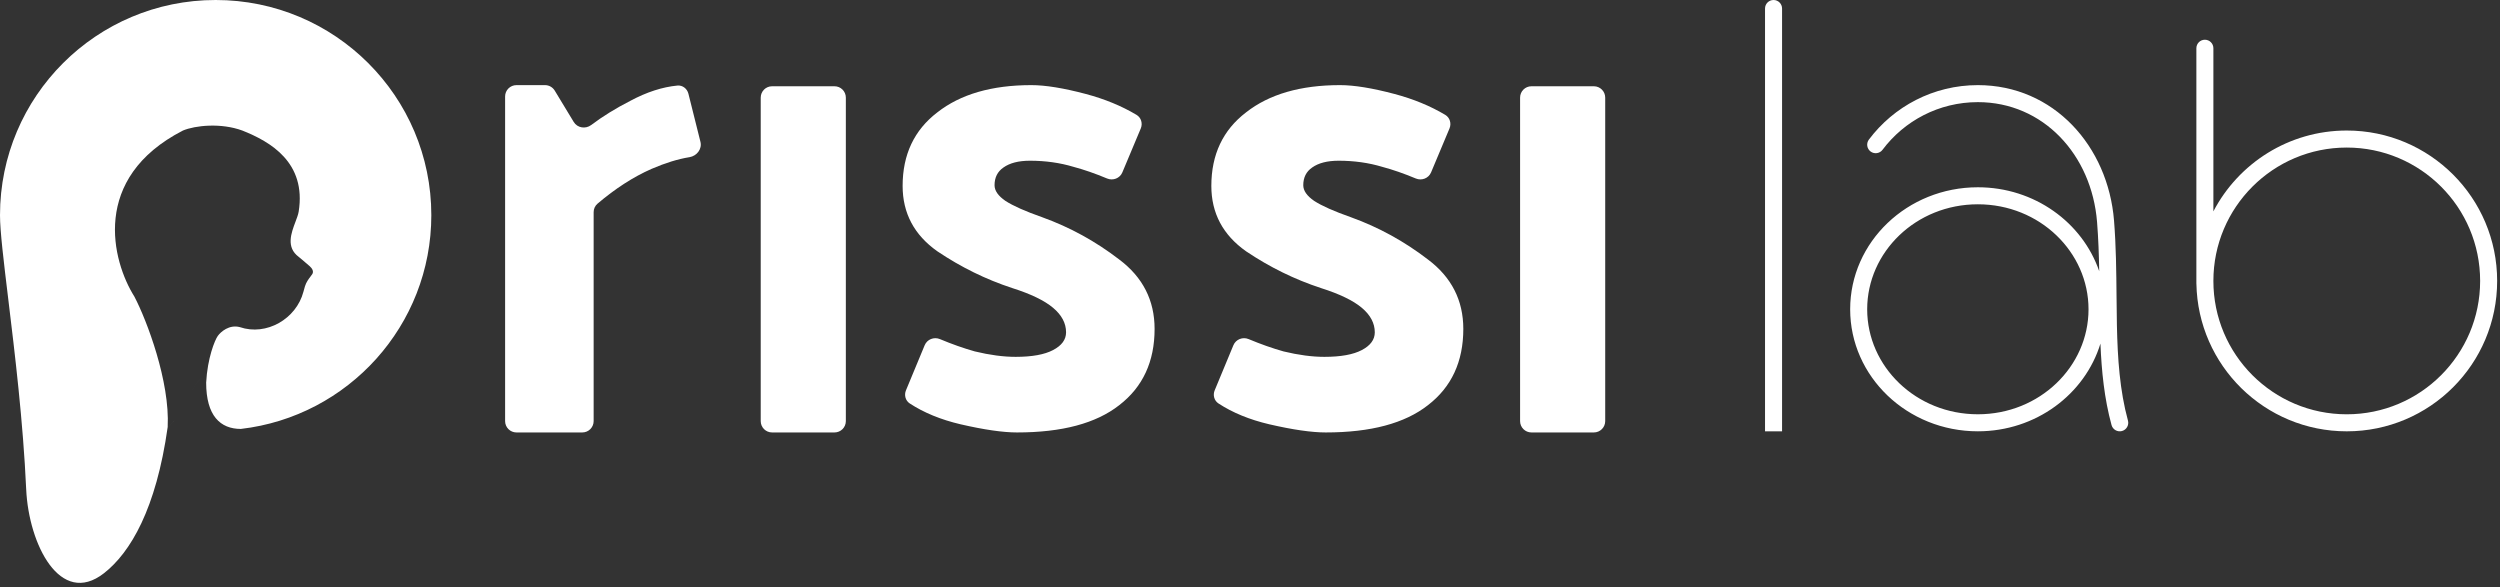 <svg xmlns="http://www.w3.org/2000/svg" width="166" height="39" viewBox="0 0 166 39" fill="none"><rect x="0" y="0" width="166" height="39" fill="#333333" stroke="none"/><path d="M117.198 0.565C117.198 0.253 117.451 0 117.764 0C118.076 0 118.329 0.253 118.329 0.565V28.64H117.198V0.565Z" fill="white"></path><path fill-rule="evenodd" clip-rule="evenodd" d="M141.296 27.926C141.378 28.227 141.201 28.538 140.9 28.62C140.598 28.702 140.288 28.524 140.206 28.223C139.726 26.465 139.544 24.652 139.469 22.815C138.438 26.181 135.184 28.639 131.33 28.639C126.647 28.639 122.851 25.011 122.851 20.537C122.851 16.062 126.647 12.435 131.33 12.435C135.089 12.435 138.276 14.772 139.388 18.009C139.369 16.93 139.333 15.843 139.245 14.741C138.887 10.267 135.664 6.782 131.33 6.782C128.741 6.782 126.443 8.024 124.999 9.947C124.811 10.197 124.457 10.247 124.207 10.06C123.958 9.872 123.907 9.518 124.095 9.268C125.744 7.073 128.371 5.652 131.33 5.652C136.361 5.652 139.976 9.704 140.372 14.651C140.508 16.351 140.523 18.037 140.538 19.666V19.666C140.543 20.316 140.549 20.957 140.562 21.585C140.609 23.812 140.75 25.923 141.296 27.926ZM138.678 20.537C138.678 16.734 135.437 13.565 131.33 13.565C127.222 13.565 123.981 16.734 123.981 20.537C123.981 24.339 127.222 27.508 131.33 27.508C135.437 27.508 138.678 24.339 138.678 20.537Z" fill="white"></path><path fill-rule="evenodd" clip-rule="evenodd" d="M146.404 2.638C146.092 2.638 145.839 2.891 145.839 3.203V18.654V18.842H145.841C145.941 24.27 150.373 28.64 155.825 28.64C161.34 28.64 165.811 24.169 165.811 18.654C165.811 13.138 161.34 8.667 155.825 8.667C151.977 8.667 148.637 10.844 146.969 14.034V3.203C146.969 2.891 146.716 2.638 146.404 2.638ZM146.969 18.654C146.969 23.544 150.934 27.509 155.825 27.509C160.716 27.509 164.681 23.544 164.681 18.654C164.681 13.763 160.716 9.798 155.825 9.798C150.934 9.798 146.969 13.763 146.969 18.654Z" fill="white"></path><path d="M44.98 5.681C45.325 5.648 45.627 5.888 45.711 6.223L46.51 9.419C46.628 9.895 46.267 10.358 45.783 10.436C45.022 10.558 44.182 10.817 43.262 11.214C42.053 11.748 40.858 12.518 39.675 13.524C39.51 13.664 39.418 13.871 39.418 14.087V27.961C39.418 28.378 39.08 28.715 38.664 28.715H34.293C33.877 28.715 33.539 28.378 33.539 27.961V6.406C33.539 5.99 33.877 5.652 34.293 5.652H36.189C36.453 5.652 36.697 5.79 36.834 6.016L38.096 8.099C38.338 8.498 38.881 8.583 39.254 8.302C40.01 7.731 40.879 7.194 41.86 6.692C42.942 6.114 43.982 5.776 44.98 5.681Z" fill="white"></path><path d="M55.411 5.728C55.827 5.728 56.164 6.065 56.164 6.482V27.962C56.164 28.378 55.827 28.715 55.411 28.715H51.265C50.849 28.715 50.512 28.378 50.512 27.962V6.482C50.512 6.065 50.849 5.728 51.265 5.728H55.411Z" fill="white"></path><path d="M74.524 11.447C74.36 11.839 73.903 12.016 73.511 11.852C72.724 11.523 71.981 11.265 71.284 11.079C70.38 10.807 69.415 10.672 68.39 10.672C67.636 10.672 67.048 10.823 66.626 11.124C66.234 11.395 66.038 11.787 66.038 12.3C66.038 12.662 66.28 13.008 66.762 13.34C67.275 13.671 68.088 14.033 69.204 14.425C71.043 15.088 72.746 16.023 74.314 17.229C75.882 18.405 76.665 19.942 76.665 21.841C76.665 24.012 75.882 25.7 74.314 26.906C72.776 28.112 70.515 28.715 67.531 28.715C66.596 28.715 65.345 28.534 63.777 28.172C62.468 27.864 61.344 27.403 60.407 26.789C60.121 26.602 60.025 26.234 60.156 25.919L61.398 22.925C61.562 22.53 62.019 22.352 62.412 22.517C63.211 22.852 63.982 23.124 64.727 23.334C65.722 23.575 66.626 23.695 67.44 23.695C68.526 23.695 69.355 23.545 69.927 23.243C70.5 22.942 70.787 22.55 70.787 22.068C70.787 21.465 70.5 20.922 69.927 20.44C69.355 19.957 68.45 19.52 67.214 19.128C65.466 18.555 63.807 17.741 62.24 16.686C60.702 15.601 59.934 14.154 59.934 12.345C59.934 10.265 60.702 8.637 62.24 7.461C63.777 6.255 65.858 5.652 68.48 5.652C69.415 5.652 70.621 5.848 72.098 6.24C73.351 6.573 74.473 7.035 75.466 7.627C75.774 7.811 75.887 8.197 75.748 8.529L74.524 11.447Z" fill="white"></path><path d="M95.023 11.447C94.859 11.839 94.403 12.016 94.01 11.852C93.223 11.523 92.481 11.265 91.783 11.079C90.879 10.807 89.914 10.672 88.889 10.672C88.135 10.672 87.547 10.823 87.125 11.124C86.733 11.395 86.537 11.787 86.537 12.3C86.537 12.662 86.779 13.008 87.261 13.34C87.773 13.671 88.588 14.033 89.703 14.425C91.542 15.088 93.245 16.023 94.813 17.229C96.381 18.405 97.164 19.942 97.164 21.841C97.164 24.012 96.381 25.7 94.813 26.906C93.275 28.112 91.014 28.715 88.03 28.715C87.095 28.715 85.844 28.534 84.276 28.172C82.967 27.864 81.843 27.403 80.906 26.789C80.62 26.602 80.524 26.234 80.655 25.919L81.897 22.925C82.061 22.53 82.518 22.352 82.911 22.517C83.71 22.852 84.481 23.124 85.226 23.334C86.221 23.575 87.125 23.695 87.939 23.695C89.025 23.695 89.854 23.545 90.427 23.243C90.999 22.942 91.286 22.55 91.286 22.068C91.286 21.465 90.999 20.922 90.427 20.44C89.854 19.957 88.949 19.52 87.713 19.128C85.965 18.555 84.307 17.741 82.739 16.686C81.201 15.601 80.433 14.154 80.433 12.345C80.433 10.265 81.201 8.637 82.739 7.461C84.276 6.255 86.357 5.652 88.979 5.652C89.914 5.652 91.12 5.848 92.597 6.24C93.85 6.573 94.972 7.035 95.965 7.627C96.273 7.811 96.386 8.197 96.247 8.529L95.023 11.447Z" fill="white"></path><path d="M105.833 5.728C106.249 5.728 106.586 6.065 106.586 6.482V27.962C106.586 28.378 106.249 28.715 105.833 28.715H101.687C101.271 28.715 100.934 28.378 100.934 27.962V6.482C100.934 6.065 101.271 5.728 101.687 5.728H105.833Z" fill="white"></path><path fill-rule="evenodd" clip-rule="evenodd" d="M0 14.289C0 6.397 6.411 0 14.32 0C22.229 0 28.64 6.397 28.64 14.289C28.64 21.616 23.113 27.655 15.992 28.481C14.635 28.481 13.689 27.617 13.689 25.399C13.623 25.206 13.541 25.122 13.448 25.123C13.542 25.122 13.623 25.206 13.69 25.399C13.773 23.789 14.261 22.587 14.46 22.308C14.655 22.034 15.222 21.533 15.925 21.721C17.69 22.322 19.672 21.175 20.147 19.375C20.18 19.248 20.214 19.125 20.25 19.009C20.332 18.74 20.492 18.528 20.623 18.355C20.662 18.303 20.698 18.255 20.729 18.21C20.854 18.027 20.73 17.822 20.564 17.675C20.25 17.397 19.832 17.054 19.832 17.054C18.979 16.419 19.336 15.475 19.62 14.724C19.715 14.472 19.802 14.241 19.832 14.052C20.353 10.789 17.955 9.407 16.088 8.667C14.669 8.148 12.973 8.324 12.148 8.667C6.001 11.826 7.438 17.337 8.925 19.697C9.75 21.275 11.29 25.328 11.134 28.356C11.578 28.055 12.031 27.231 12.438 26.491C12.031 27.231 11.578 28.055 11.134 28.357C10.368 33.796 8.662 36.692 6.898 38.066C4.004 40.319 1.905 36.15 1.739 32.492C1.537 28.009 0.981 23.429 0.552 19.888C0.243 17.342 0 15.334 0 14.289ZM12.504 26.371C12.874 25.698 13.203 25.124 13.448 25.123C13.203 25.123 12.874 25.698 12.504 26.371Z" fill="white"></path></svg>